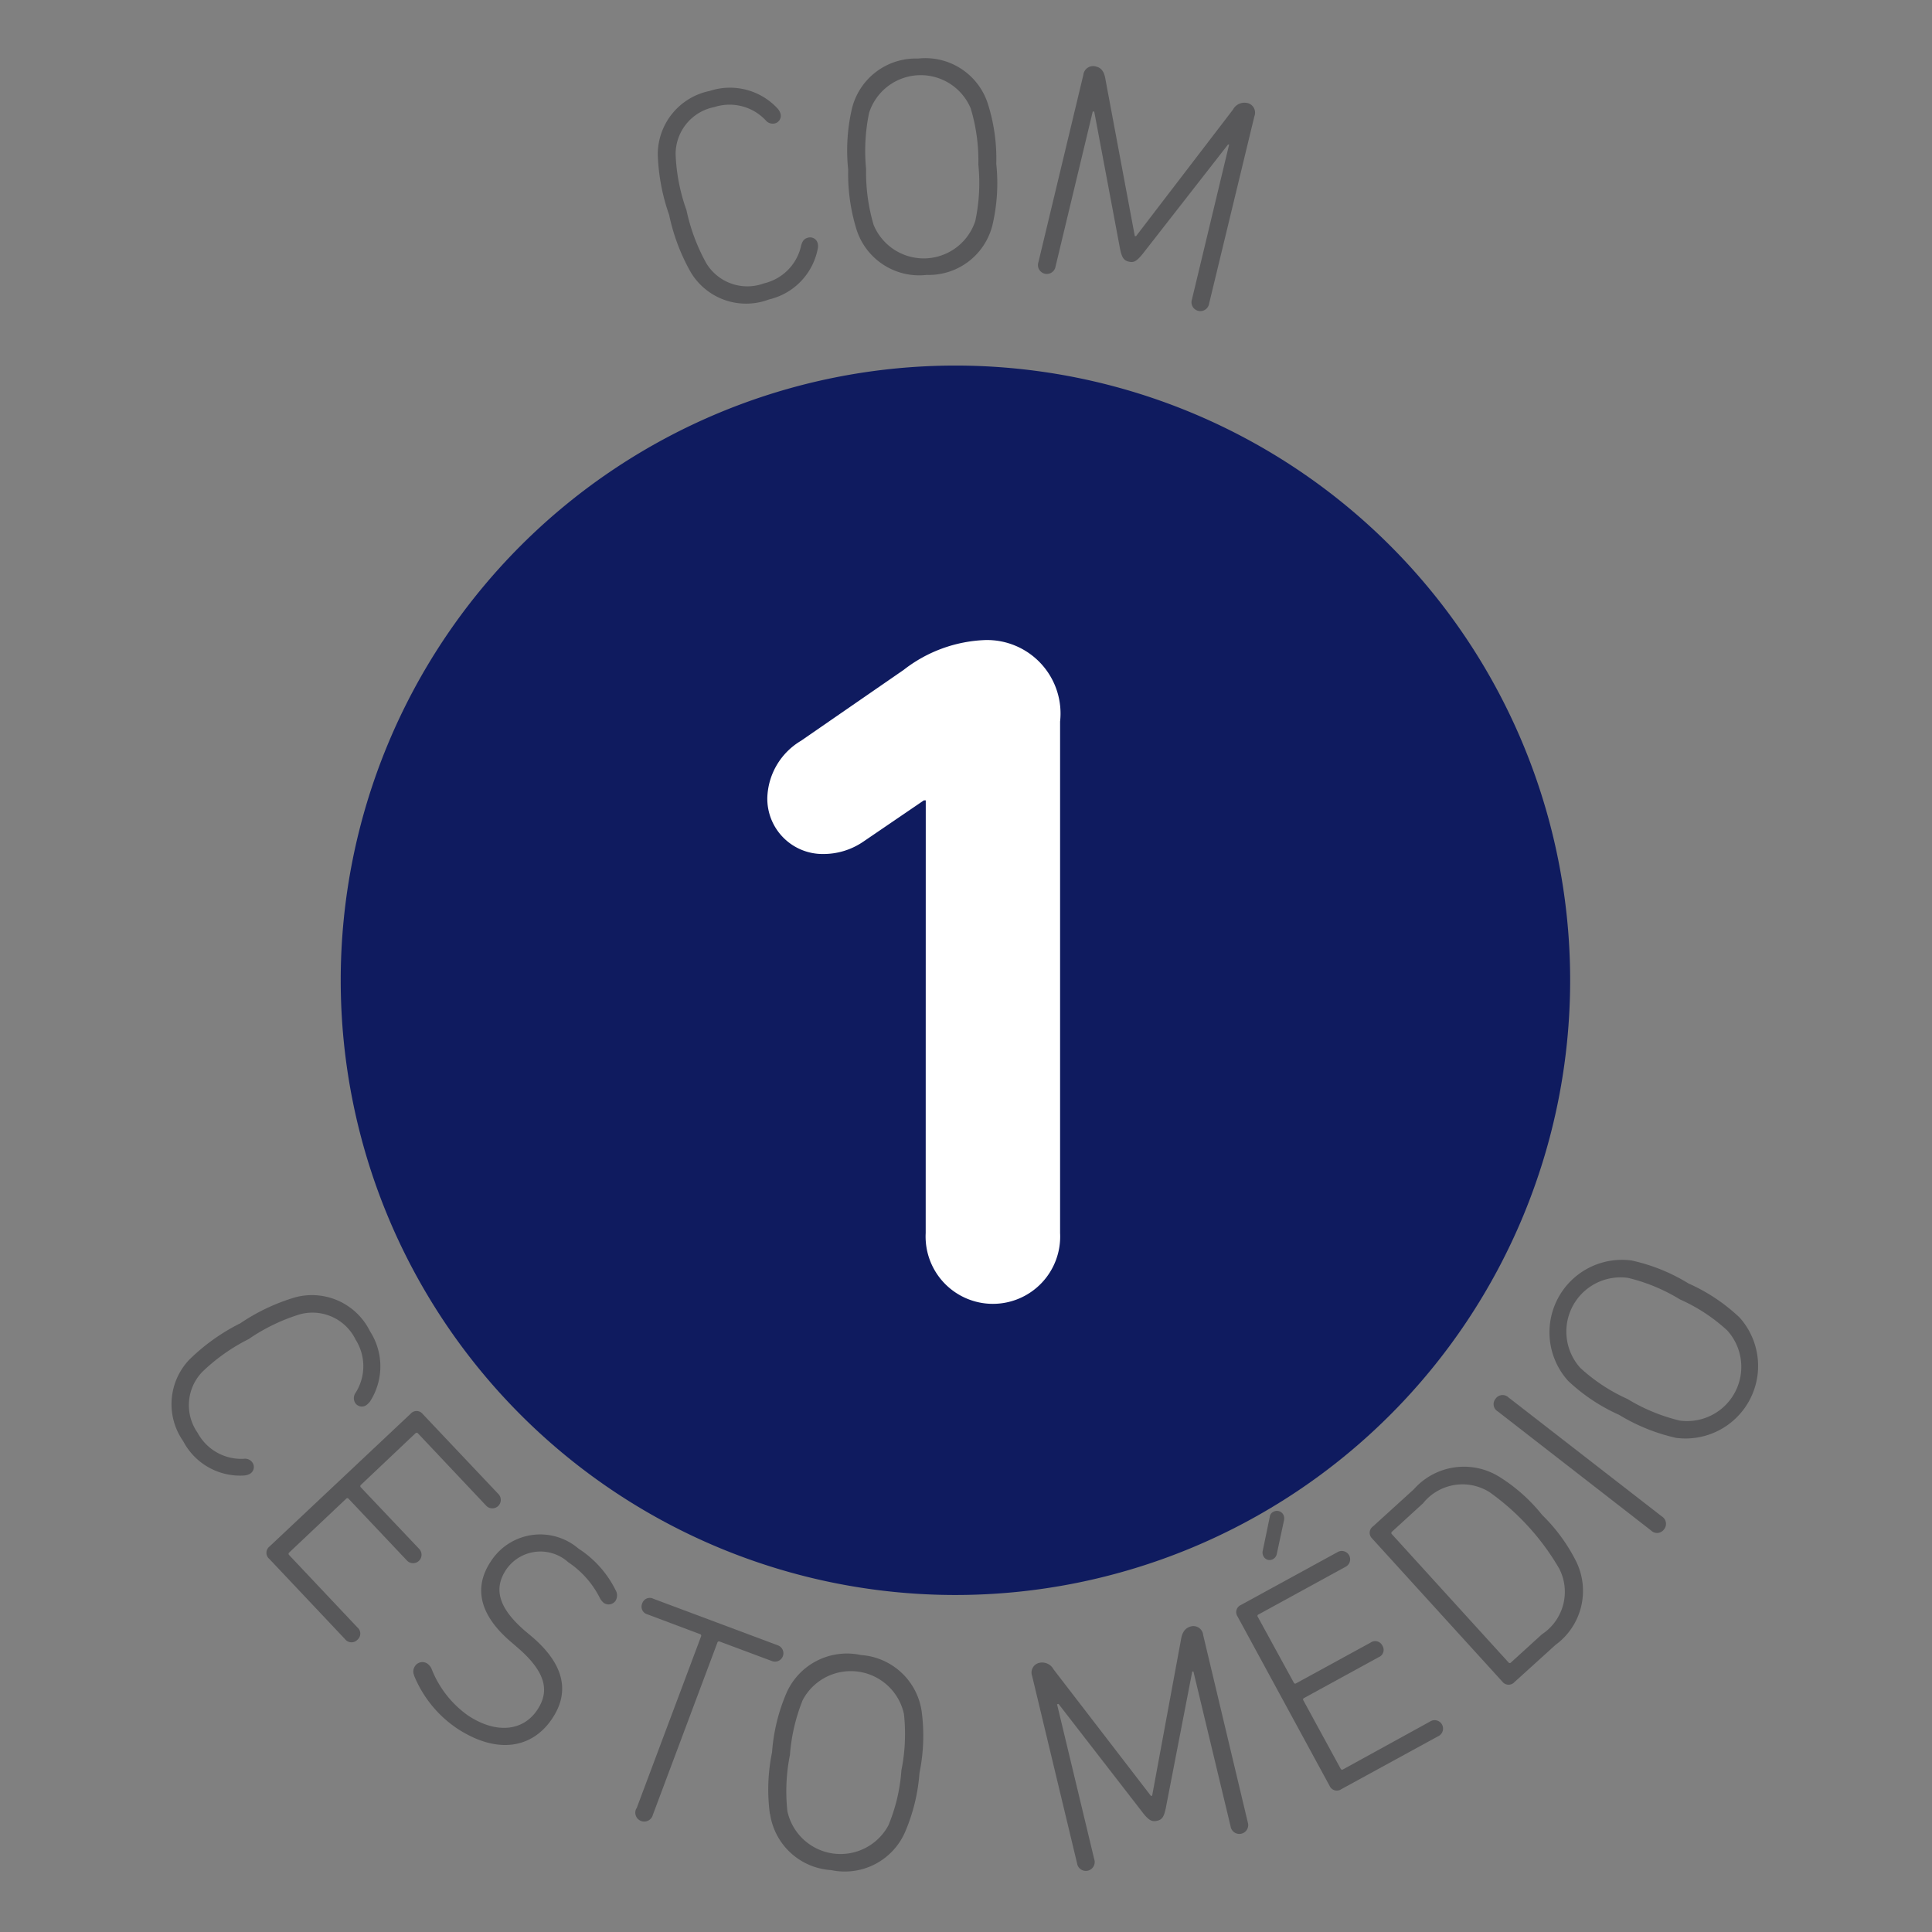 <?xml version="1.0" encoding="UTF-8"?> <svg xmlns="http://www.w3.org/2000/svg" id="f644c105-4d32-494b-a460-c09d2b1c7d7f" data-name="aba584df-080e-4105-baf8-c9eb46b4ce97" width="1.1cm" height="1.1cm" viewBox="0 0 31.181 31.181"><rect x="0" y="0" width="31.181" height="31.181" fill="#808080" stroke="none"/><path d="M10.8,3.47a3.235,3.235,0,0,1-.184-.977,1.045,1.045,0,0,1,.837-1.025,1.047,1.047,0,0,1,1.1.287.234.234,0,0,1,.041.071.127.127,0,0,1-.093.167.148.148,0,0,1-.144-.052.8.8,0,0,0-.828-.213.773.773,0,0,0-.625.763,3,3,0,0,0,.175.9,3.081,3.081,0,0,0,.321.859.775.775,0,0,0,.931.323.8.8,0,0,0,.6-.615c.019-.066.049-.106.1-.119a.126.126,0,0,1,.167.092.193.193,0,0,1,0,.083,1.043,1.043,0,0,1-.787.819A1.041,1.041,0,0,1,11.152,4.4,3.189,3.189,0,0,1,10.8,3.47" fill="#58585a"></path><path d="M15.669,1.755a.875.875,0,0,0-1.642.065,3,3,0,0,0-.049.908,3,3,0,0,0,.121.9.875.875,0,0,0,1.642-.064,2.948,2.948,0,0,0,.049-.906,2.923,2.923,0,0,0-.121-.9M13.828,3.718a3.033,3.033,0,0,1-.139-.979,2.982,2.982,0,0,1,.061-.988A1.061,1.061,0,0,1,14.817.945a1.059,1.059,0,0,1,1.123.72,2.908,2.908,0,0,1,.139.979,2.961,2.961,0,0,1-.061.986,1.059,1.059,0,0,1-1.062.807,1.062,1.062,0,0,1-1.128-.719" fill="#58585a"></path><path d="M17.484,1.21a.159.159,0,0,1,.208-.135c.083.02.129.082.148.2l.475,2.536.02,0L19.9,1.768a.209.209,0,0,1,.222-.107.159.159,0,0,1,.123.215L19.514,4.9a.143.143,0,1,1-.277-.067l.6-2.5-.018,0L18.44,4.1c-.1.121-.142.14-.22.123s-.114-.059-.144-.211L17.66,1.8,17.636,1.8l-.6,2.5a.143.143,0,1,1-.277-.067Z" fill="#58585a"></path><path d="M3.871,21.362a3.2,3.2,0,0,1,.9-.426,1.044,1.044,0,0,1,1.2.549,1.044,1.044,0,0,1,0,1.135.293.293,0,0,1-.059.058.127.127,0,0,1-.186-.048.149.149,0,0,1,.014-.153.8.8,0,0,0,0-.855.774.774,0,0,0-.9-.41,3.034,3.034,0,0,0-.827.4,3.038,3.038,0,0,0-.748.529.775.775,0,0,0-.076.983.8.8,0,0,0,.744.42.145.145,0,0,1,.141.06.127.127,0,0,1-.047.186.249.249,0,0,1-.08.023,1.037,1.037,0,0,1-.99-.553,1.041,1.041,0,0,1,.1-1.318,3.249,3.249,0,0,1,.807-.578" fill="#58585a"></path><path d="M6.631,22.813a.126.126,0,0,1,.192.009l1.223,1.293a.135.135,0,1,1-.2.185l-1.1-1.166c-.013-.013-.026-.013-.043,0l-.877.83a.027.027,0,0,0,0,.043L6.767,25a.135.135,0,1,1-.2.185l-.939-.994c-.016-.016-.03-.016-.044,0l-.916.865a.027.027,0,0,0,0,.043l1.1,1.166a.13.13,0,0,1,0,.2.132.132,0,0,1-.2-.011l-1.22-1.293a.128.128,0,0,1,0-.2Z" fill="#58585a"></path><path d="M6.685,27.042a.154.154,0,0,1,.014-.154.142.142,0,0,1,.2-.037.2.2,0,0,1,.068.087,1.664,1.664,0,0,0,.588.75c.455.3.889.252,1.117-.093.188-.283.162-.588-.314-1l-.123-.106c-.506-.437-.588-.875-.315-1.287a.948.948,0,0,1,1.416-.209,1.692,1.692,0,0,1,.6.672.167.167,0,0,1,0,.168.136.136,0,0,1-.188.039.244.244,0,0,1-.066-.08,1.506,1.506,0,0,0-.51-.578.67.67,0,0,0-1.006.123c-.193.293-.138.6.307.984l.119.1c.516.443.606.887.322,1.312-.316.479-.884.594-1.543.159a1.892,1.892,0,0,1-.689-.852" fill="#58585a"></path><path d="M10.273,29.188l1.041-2.776c.008-.02,0-.034-.018-.039l-.843-.317a.129.129,0,0,1-.088-.178.128.128,0,0,1,.183-.074l2.01.752a.135.135,0,1,1-.1.252l-.841-.314c-.02-.008-.034,0-.039.017l-1.041,2.778a.144.144,0,1,1-.268-.1" fill="#58585a"></path><path d="M14.589,27.663a.878.878,0,0,0-1.633-.227,2.961,2.961,0,0,0-.207.887,2.972,2.972,0,0,0-.041.908.877.877,0,0,0,1.631.227,2.82,2.82,0,0,0,.209-.887,2.972,2.972,0,0,0,.041-.908m-2.164,1.611a2.98,2.98,0,0,1,.035-.992,2.97,2.97,0,0,1,.235-.963,1.066,1.066,0,0,1,1.2-.608,1.064,1.064,0,0,1,.98.909,2.98,2.98,0,0,1-.035.992,2.96,2.96,0,0,1-.236.963,1.061,1.061,0,0,1-1.19.607,1.063,1.063,0,0,1-.986-.908" fill="#58585a"></path><path d="M16.658,27.05a.161.161,0,0,1,.125-.215.209.209,0,0,1,.221.108l1.572,2.043.019-.006.467-2.528c.02-.113.067-.175.149-.2a.158.158,0,0,1,.207.135l.72,3.023a.143.143,0,1,1-.277.067l-.6-2.5-.019,0-.426,2.2c-.031.152-.064.191-.141.209s-.128,0-.224-.121L17.084,27.5l-.024.006.6,2.5a.143.143,0,1,1-.277.066Z" fill="#58585a"></path><path d="M20.609,25.068a.127.127,0,0,1-.063.095.111.111,0,0,1-.154-.045.122.122,0,0,1-.012-.091l.113-.545a.1.1,0,0,1,.057-.082.117.117,0,0,1,.162.046.137.137,0,0,1,.012.086Zm-.637,1.019a.126.126,0,0,1,.057-.185l1.558-.852a.135.135,0,1,1,.131.236l-1.406.77a.024.024,0,0,0-.012.039l.58,1.06c.01.018.024.022.039.012l1.2-.656a.129.129,0,0,1,.192.049.127.127,0,0,1-.063.187l-1.2.657a.026.026,0,0,0-.012.04l.6,1.1a.027.027,0,0,0,.041.012l1.4-.77a.136.136,0,1,1,.131.237l-1.56.853a.127.127,0,0,1-.188-.051Z" fill="#58585a"></path><path d="M24.386,26.831l.5-.455a.82.82,0,0,0,.279-1.059,3.946,3.946,0,0,0-1.121-1.232.817.817,0,0,0-1.078.178l-.5.457a.027.027,0,0,0,0,.043l1.879,2.066a.026.026,0,0,0,.043,0m-2.244-2a.126.126,0,0,1,.014-.193l.66-.6a1.081,1.081,0,0,1,1.371-.207,2.739,2.739,0,0,1,.7.621,2.816,2.816,0,0,1,.551.754,1.079,1.079,0,0,1-.336,1.344l-.662.6a.127.127,0,0,1-.193-.005Z" fill="#58585a"></path><path d="M24.174,22.78a.136.136,0,0,1-.037-.205.138.138,0,0,1,.211-.02l2.474,1.92a.14.14,0,0,1,.033.209.137.137,0,0,1-.209.016Z" fill="#58585a"></path><path d="M26.275,20.624a.875.875,0,0,0-.768,1.455,2.854,2.854,0,0,0,.76.5,2.948,2.948,0,0,0,.842.348.875.875,0,0,0,.767-1.455,2.8,2.8,0,0,0-.762-.5,2.9,2.9,0,0,0-.839-.348m.775,2.582a3.04,3.04,0,0,1-.918-.371,2.953,2.953,0,0,1-.824-.549,1.17,1.17,0,0,1,1.023-1.943,2.941,2.941,0,0,1,.92.371,2.936,2.936,0,0,1,.824.549,1.171,1.171,0,0,1-1.025,1.943" fill="#58585a"></path><path d="M15.419,5.9a9.921,9.921,0,1,0,9.922,9.92A9.921,9.921,0,0,0,15.419,5.9" fill="#0f1b5f"></path><path d="M14.941,12.917h-.03l-.977.666a1.139,1.139,0,0,1-.65.2.893.893,0,0,1-.9-.913,1.109,1.109,0,0,1,.543-.914l1.658-1.145a2.272,2.272,0,0,1,1.316-.481,1.186,1.186,0,0,1,1.208,1.316V19.9a1.086,1.086,0,1,1-2.169,0Z" fill="#fff"></path></svg> 